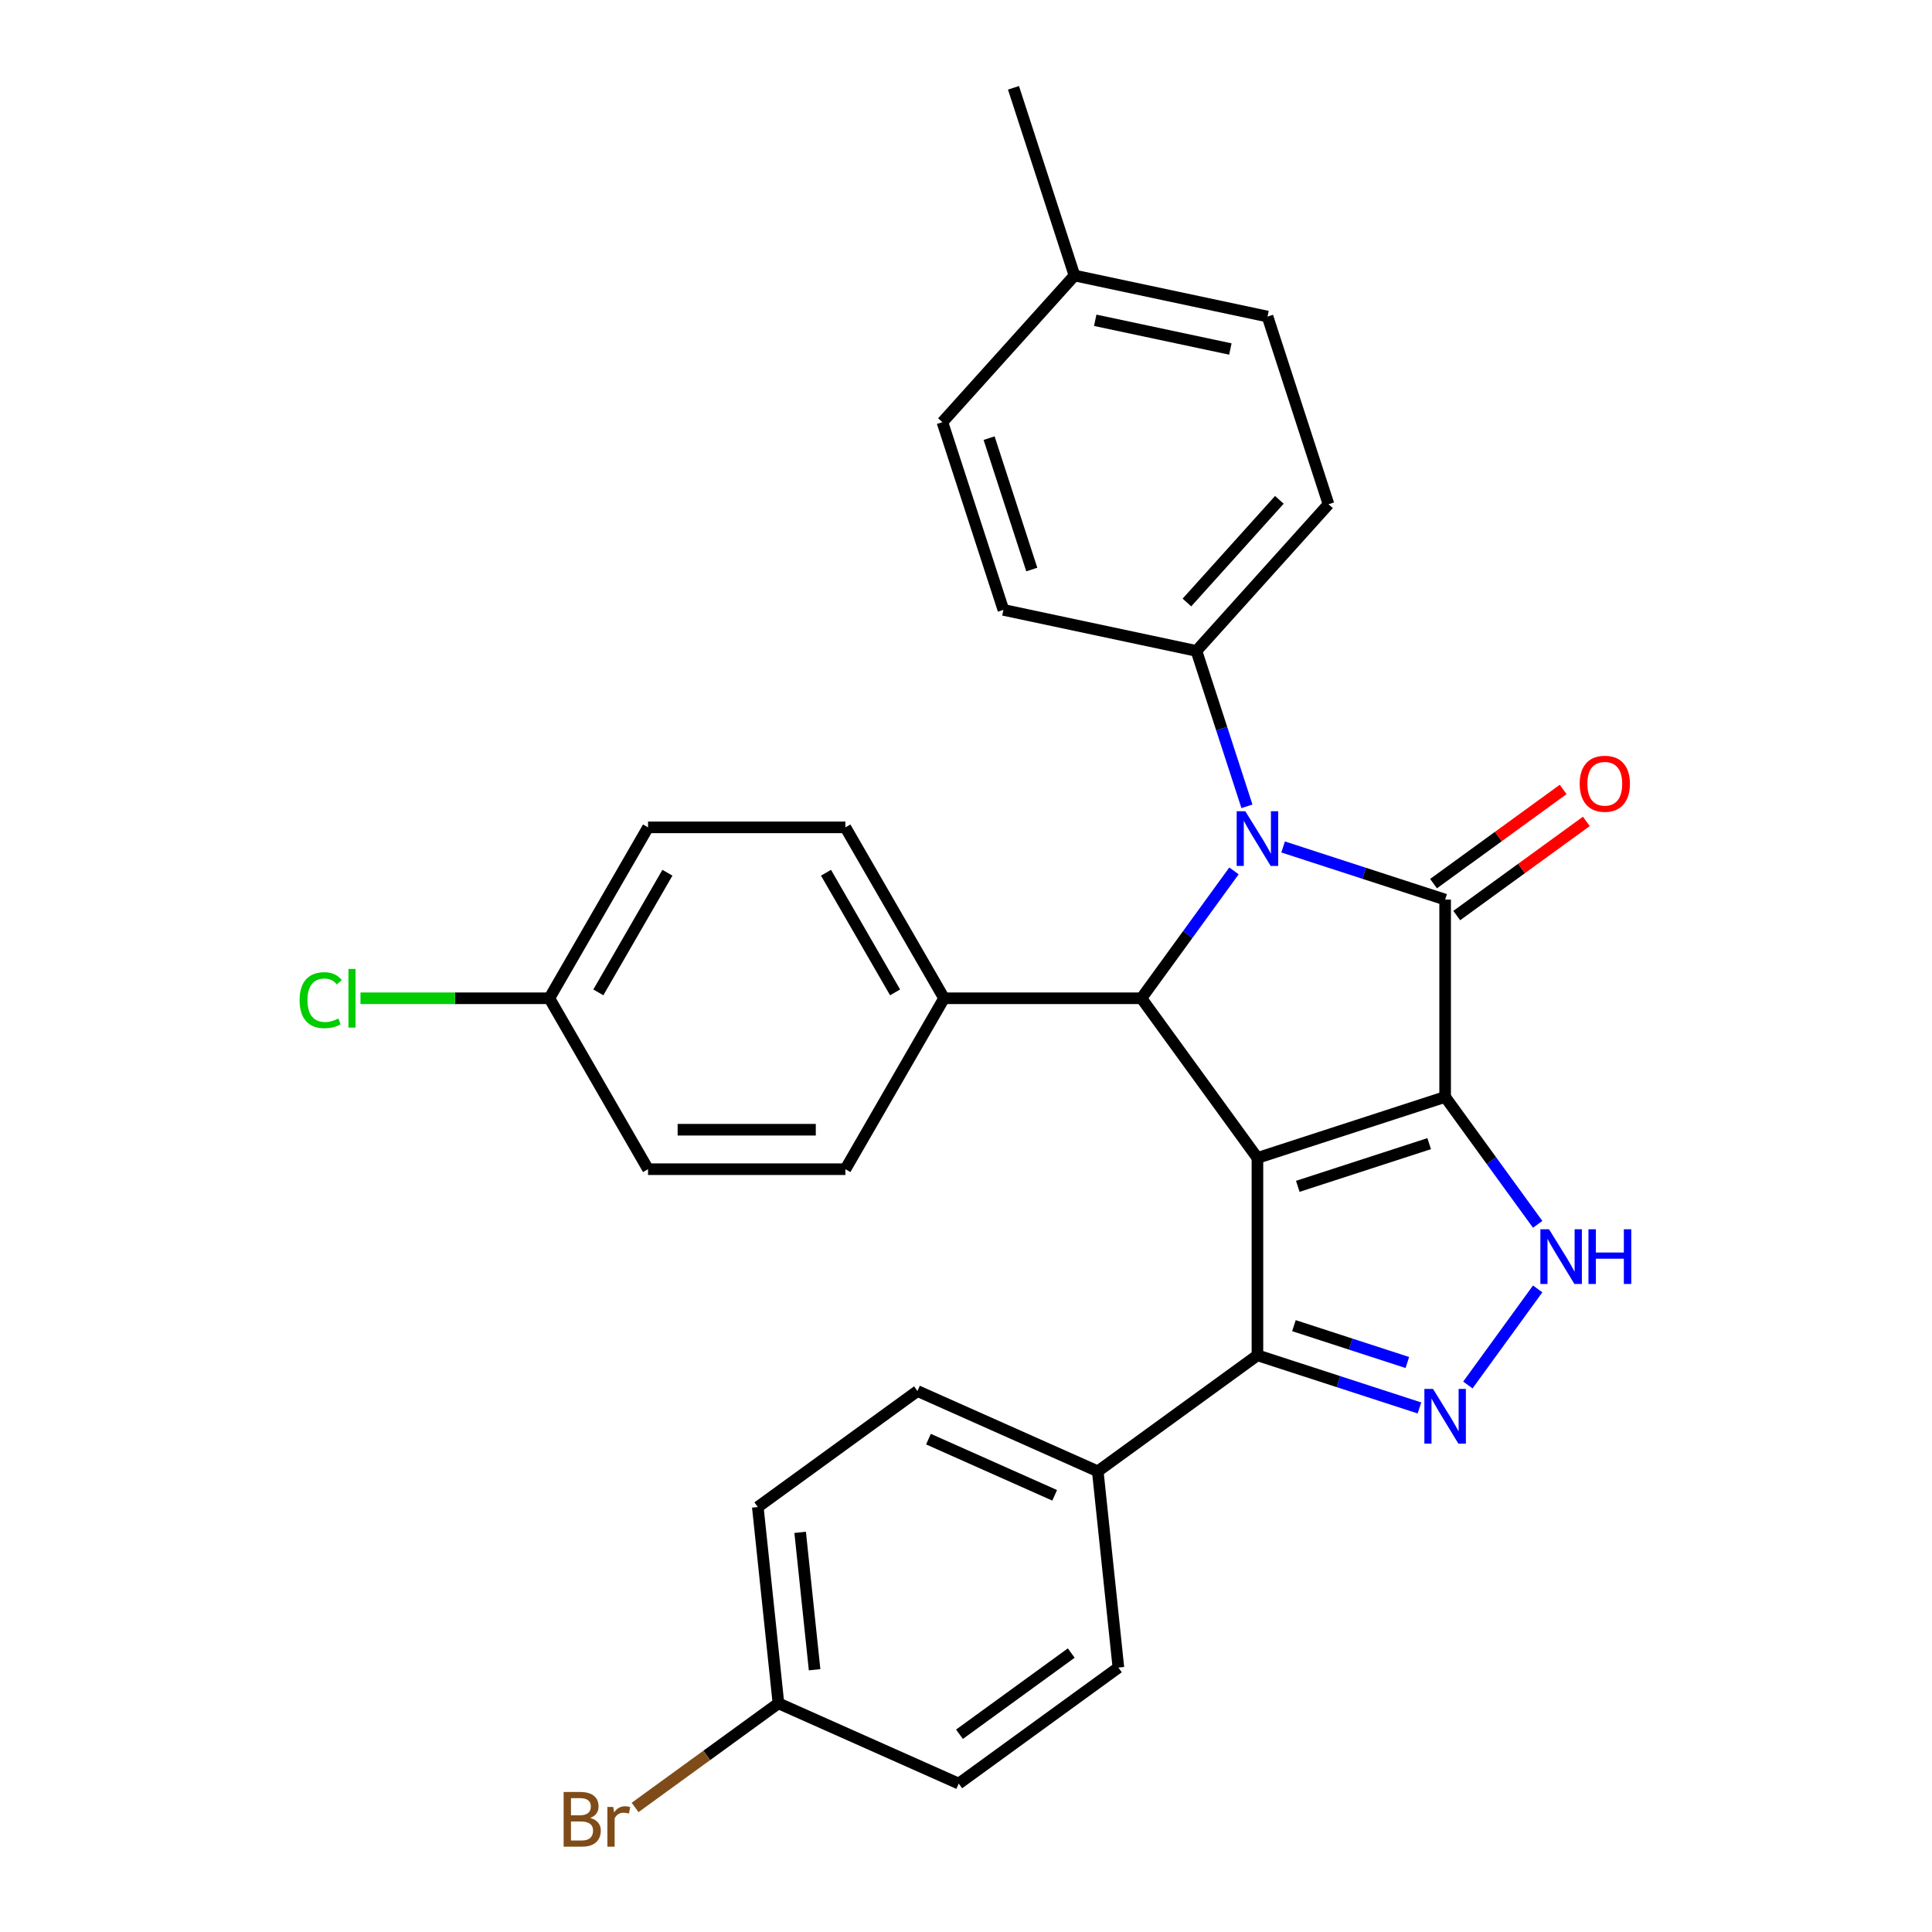 <?xml version='1.0' encoding='iso-8859-1'?>
<svg version='1.1' baseProfile='full'
              xmlns='http://www.w3.org/2000/svg'
                      xmlns:rdkit='http://www.rdkit.org/xml'
                      xmlns:xlink='http://www.w3.org/1999/xlink'
                  xml:space='preserve'
width='1000px' height='1000px' viewBox='0 0 1000 1000'>
<!-- END OF HEADER -->
<rect style='opacity:1.0;fill:#FFFFFF;stroke:none' width='1000' height='1000' x='0' y='0'> </rect>
<path class='bond-0' d='M 747.998,567.783 L 650.845,599.349' style='fill:none;fill-rule:evenodd;stroke:#000000;stroke-width:6px;stroke-linecap:butt;stroke-linejoin:miter;stroke-opacity:1' />
<path class='bond-0' d='M 739.738,591.948 L 671.731,614.045' style='fill:none;fill-rule:evenodd;stroke:#000000;stroke-width:6px;stroke-linecap:butt;stroke-linejoin:miter;stroke-opacity:1' />
<path class='bond-1' d='M 747.998,567.783 L 747.998,465.631' style='fill:none;fill-rule:evenodd;stroke:#000000;stroke-width:6px;stroke-linecap:butt;stroke-linejoin:miter;stroke-opacity:1' />
<path class='bond-4' d='M 747.998,567.783 L 771.948,600.747' style='fill:none;fill-rule:evenodd;stroke:#000000;stroke-width:6px;stroke-linecap:butt;stroke-linejoin:miter;stroke-opacity:1' />
<path class='bond-4' d='M 771.948,600.747 L 795.898,633.712' style='fill:none;fill-rule:evenodd;stroke:#0000FF;stroke-width:6px;stroke-linecap:butt;stroke-linejoin:miter;stroke-opacity:1' />
<path class='bond-3' d='M 650.845,599.349 L 590.802,516.707' style='fill:none;fill-rule:evenodd;stroke:#000000;stroke-width:6px;stroke-linecap:butt;stroke-linejoin:miter;stroke-opacity:1' />
<path class='bond-6' d='M 650.845,599.349 L 650.845,701.501' style='fill:none;fill-rule:evenodd;stroke:#000000;stroke-width:6px;stroke-linecap:butt;stroke-linejoin:miter;stroke-opacity:1' />
<path class='bond-2' d='M 747.998,465.631 L 706.068,452.007' style='fill:none;fill-rule:evenodd;stroke:#000000;stroke-width:6px;stroke-linecap:butt;stroke-linejoin:miter;stroke-opacity:1' />
<path class='bond-2' d='M 706.068,452.007 L 664.139,438.383' style='fill:none;fill-rule:evenodd;stroke:#0000FF;stroke-width:6px;stroke-linecap:butt;stroke-linejoin:miter;stroke-opacity:1' />
<path class='bond-9' d='M 754.002,473.895 L 787.546,449.523' style='fill:none;fill-rule:evenodd;stroke:#000000;stroke-width:6px;stroke-linecap:butt;stroke-linejoin:miter;stroke-opacity:1' />
<path class='bond-9' d='M 787.546,449.523 L 821.091,425.152' style='fill:none;fill-rule:evenodd;stroke:#FF0000;stroke-width:6px;stroke-linecap:butt;stroke-linejoin:miter;stroke-opacity:1' />
<path class='bond-9' d='M 741.993,457.366 L 775.538,432.995' style='fill:none;fill-rule:evenodd;stroke:#000000;stroke-width:6px;stroke-linecap:butt;stroke-linejoin:miter;stroke-opacity:1' />
<path class='bond-9' d='M 775.538,432.995 L 809.082,408.623' style='fill:none;fill-rule:evenodd;stroke:#FF0000;stroke-width:6px;stroke-linecap:butt;stroke-linejoin:miter;stroke-opacity:1' />
<path class='bond-7' d='M 645.415,417.35 L 632.346,377.131' style='fill:none;fill-rule:evenodd;stroke:#0000FF;stroke-width:6px;stroke-linecap:butt;stroke-linejoin:miter;stroke-opacity:1' />
<path class='bond-7' d='M 632.346,377.131 L 619.278,336.912' style='fill:none;fill-rule:evenodd;stroke:#000000;stroke-width:6px;stroke-linecap:butt;stroke-linejoin:miter;stroke-opacity:1' />
<path class='bond-30' d='M 638.702,450.778 L 614.752,483.742' style='fill:none;fill-rule:evenodd;stroke:#0000FF;stroke-width:6px;stroke-linecap:butt;stroke-linejoin:miter;stroke-opacity:1' />
<path class='bond-30' d='M 614.752,483.742 L 590.802,516.707' style='fill:none;fill-rule:evenodd;stroke:#000000;stroke-width:6px;stroke-linecap:butt;stroke-linejoin:miter;stroke-opacity:1' />
<path class='bond-8' d='M 590.802,516.707 L 488.65,516.707' style='fill:none;fill-rule:evenodd;stroke:#000000;stroke-width:6px;stroke-linecap:butt;stroke-linejoin:miter;stroke-opacity:1' />
<path class='bond-5' d='M 795.898,667.139 L 759.766,716.871' style='fill:none;fill-rule:evenodd;stroke:#0000FF;stroke-width:6px;stroke-linecap:butt;stroke-linejoin:miter;stroke-opacity:1' />
<path class='bond-29' d='M 734.704,728.749 L 692.774,715.125' style='fill:none;fill-rule:evenodd;stroke:#0000FF;stroke-width:6px;stroke-linecap:butt;stroke-linejoin:miter;stroke-opacity:1' />
<path class='bond-29' d='M 692.774,715.125 L 650.845,701.501' style='fill:none;fill-rule:evenodd;stroke:#000000;stroke-width:6px;stroke-linecap:butt;stroke-linejoin:miter;stroke-opacity:1' />
<path class='bond-29' d='M 728.438,705.231 L 699.088,695.695' style='fill:none;fill-rule:evenodd;stroke:#0000FF;stroke-width:6px;stroke-linecap:butt;stroke-linejoin:miter;stroke-opacity:1' />
<path class='bond-29' d='M 699.088,695.695 L 669.737,686.158' style='fill:none;fill-rule:evenodd;stroke:#000000;stroke-width:6px;stroke-linecap:butt;stroke-linejoin:miter;stroke-opacity:1' />
<path class='bond-10' d='M 650.845,701.501 L 568.202,761.545' style='fill:none;fill-rule:evenodd;stroke:#000000;stroke-width:6px;stroke-linecap:butt;stroke-linejoin:miter;stroke-opacity:1' />
<path class='bond-11' d='M 619.278,336.912 L 687.631,260.998' style='fill:none;fill-rule:evenodd;stroke:#000000;stroke-width:6px;stroke-linecap:butt;stroke-linejoin:miter;stroke-opacity:1' />
<path class='bond-11' d='M 614.349,311.854 L 662.196,258.714' style='fill:none;fill-rule:evenodd;stroke:#000000;stroke-width:6px;stroke-linecap:butt;stroke-linejoin:miter;stroke-opacity:1' />
<path class='bond-12' d='M 619.278,336.912 L 519.359,315.673' style='fill:none;fill-rule:evenodd;stroke:#000000;stroke-width:6px;stroke-linecap:butt;stroke-linejoin:miter;stroke-opacity:1' />
<path class='bond-13' d='M 488.65,516.707 L 437.574,428.24' style='fill:none;fill-rule:evenodd;stroke:#000000;stroke-width:6px;stroke-linecap:butt;stroke-linejoin:miter;stroke-opacity:1' />
<path class='bond-13' d='M 463.295,513.652 L 427.542,451.726' style='fill:none;fill-rule:evenodd;stroke:#000000;stroke-width:6px;stroke-linecap:butt;stroke-linejoin:miter;stroke-opacity:1' />
<path class='bond-14' d='M 488.65,516.707 L 437.574,605.173' style='fill:none;fill-rule:evenodd;stroke:#000000;stroke-width:6px;stroke-linecap:butt;stroke-linejoin:miter;stroke-opacity:1' />
<path class='bond-15' d='M 568.202,761.545 L 474.882,719.996' style='fill:none;fill-rule:evenodd;stroke:#000000;stroke-width:6px;stroke-linecap:butt;stroke-linejoin:miter;stroke-opacity:1' />
<path class='bond-15' d='M 545.895,773.977 L 480.57,744.892' style='fill:none;fill-rule:evenodd;stroke:#000000;stroke-width:6px;stroke-linecap:butt;stroke-linejoin:miter;stroke-opacity:1' />
<path class='bond-16' d='M 568.202,761.545 L 578.88,863.137' style='fill:none;fill-rule:evenodd;stroke:#000000;stroke-width:6px;stroke-linecap:butt;stroke-linejoin:miter;stroke-opacity:1' />
<path class='bond-23' d='M 687.631,260.998 L 656.065,163.846' style='fill:none;fill-rule:evenodd;stroke:#000000;stroke-width:6px;stroke-linecap:butt;stroke-linejoin:miter;stroke-opacity:1' />
<path class='bond-24' d='M 519.359,315.673 L 487.792,218.521' style='fill:none;fill-rule:evenodd;stroke:#000000;stroke-width:6px;stroke-linecap:butt;stroke-linejoin:miter;stroke-opacity:1' />
<path class='bond-24' d='M 534.054,294.787 L 511.957,226.78' style='fill:none;fill-rule:evenodd;stroke:#000000;stroke-width:6px;stroke-linecap:butt;stroke-linejoin:miter;stroke-opacity:1' />
<path class='bond-20' d='M 437.574,428.24 L 335.422,428.24' style='fill:none;fill-rule:evenodd;stroke:#000000;stroke-width:6px;stroke-linecap:butt;stroke-linejoin:miter;stroke-opacity:1' />
<path class='bond-22' d='M 437.574,605.173 L 335.422,605.173' style='fill:none;fill-rule:evenodd;stroke:#000000;stroke-width:6px;stroke-linecap:butt;stroke-linejoin:miter;stroke-opacity:1' />
<path class='bond-22' d='M 422.251,584.743 L 350.744,584.743' style='fill:none;fill-rule:evenodd;stroke:#000000;stroke-width:6px;stroke-linecap:butt;stroke-linejoin:miter;stroke-opacity:1' />
<path class='bond-19' d='M 474.882,719.996 L 392.239,780.039' style='fill:none;fill-rule:evenodd;stroke:#000000;stroke-width:6px;stroke-linecap:butt;stroke-linejoin:miter;stroke-opacity:1' />
<path class='bond-21' d='M 578.88,863.137 L 496.237,923.181' style='fill:none;fill-rule:evenodd;stroke:#000000;stroke-width:6px;stroke-linecap:butt;stroke-linejoin:miter;stroke-opacity:1' />
<path class='bond-21' d='M 554.475,855.615 L 496.625,897.646' style='fill:none;fill-rule:evenodd;stroke:#000000;stroke-width:6px;stroke-linecap:butt;stroke-linejoin:miter;stroke-opacity:1' />
<path class='bond-17' d='M 402.917,881.632 L 496.237,923.181' style='fill:none;fill-rule:evenodd;stroke:#000000;stroke-width:6px;stroke-linecap:butt;stroke-linejoin:miter;stroke-opacity:1' />
<path class='bond-27' d='M 402.917,881.632 L 365.823,908.583' style='fill:none;fill-rule:evenodd;stroke:#000000;stroke-width:6px;stroke-linecap:butt;stroke-linejoin:miter;stroke-opacity:1' />
<path class='bond-27' d='M 365.823,908.583 L 328.728,935.533' style='fill:none;fill-rule:evenodd;stroke:#7F4C19;stroke-width:6px;stroke-linecap:butt;stroke-linejoin:miter;stroke-opacity:1' />
<path class='bond-31' d='M 402.917,881.632 L 392.239,780.039' style='fill:none;fill-rule:evenodd;stroke:#000000;stroke-width:6px;stroke-linecap:butt;stroke-linejoin:miter;stroke-opacity:1' />
<path class='bond-31' d='M 421.634,864.257 L 414.159,793.143' style='fill:none;fill-rule:evenodd;stroke:#000000;stroke-width:6px;stroke-linecap:butt;stroke-linejoin:miter;stroke-opacity:1' />
<path class='bond-18' d='M 284.346,516.707 L 335.422,605.173' style='fill:none;fill-rule:evenodd;stroke:#000000;stroke-width:6px;stroke-linecap:butt;stroke-linejoin:miter;stroke-opacity:1' />
<path class='bond-26' d='M 284.346,516.707 L 235.467,516.707' style='fill:none;fill-rule:evenodd;stroke:#000000;stroke-width:6px;stroke-linecap:butt;stroke-linejoin:miter;stroke-opacity:1' />
<path class='bond-26' d='M 235.467,516.707 L 186.587,516.707' style='fill:none;fill-rule:evenodd;stroke:#00CC00;stroke-width:6px;stroke-linecap:butt;stroke-linejoin:miter;stroke-opacity:1' />
<path class='bond-32' d='M 284.346,516.707 L 335.422,428.24' style='fill:none;fill-rule:evenodd;stroke:#000000;stroke-width:6px;stroke-linecap:butt;stroke-linejoin:miter;stroke-opacity:1' />
<path class='bond-32' d='M 309.7,513.652 L 345.453,451.726' style='fill:none;fill-rule:evenodd;stroke:#000000;stroke-width:6px;stroke-linecap:butt;stroke-linejoin:miter;stroke-opacity:1' />
<path class='bond-33' d='M 656.065,163.846 L 556.145,142.607' style='fill:none;fill-rule:evenodd;stroke:#000000;stroke-width:6px;stroke-linecap:butt;stroke-linejoin:miter;stroke-opacity:1' />
<path class='bond-33' d='M 636.829,180.644 L 566.885,165.777' style='fill:none;fill-rule:evenodd;stroke:#000000;stroke-width:6px;stroke-linecap:butt;stroke-linejoin:miter;stroke-opacity:1' />
<path class='bond-25' d='M 487.792,218.521 L 556.145,142.607' style='fill:none;fill-rule:evenodd;stroke:#000000;stroke-width:6px;stroke-linecap:butt;stroke-linejoin:miter;stroke-opacity:1' />
<path class='bond-28' d='M 556.145,142.607 L 524.578,45.455' style='fill:none;fill-rule:evenodd;stroke:#000000;stroke-width:6px;stroke-linecap:butt;stroke-linejoin:miter;stroke-opacity:1' />
<path  class='atom-3' d='M 644.585 419.904
L 653.865 434.904
Q 654.785 436.384, 656.265 439.064
Q 657.745 441.744, 657.825 441.904
L 657.825 419.904
L 661.585 419.904
L 661.585 448.224
L 657.705 448.224
L 647.745 431.824
Q 646.585 429.904, 645.345 427.704
Q 644.145 425.504, 643.785 424.824
L 643.785 448.224
L 640.105 448.224
L 640.105 419.904
L 644.585 419.904
' fill='#0000FF'/>
<path  class='atom-5' d='M 801.781 636.265
L 811.061 651.265
Q 811.981 652.745, 813.461 655.425
Q 814.941 658.105, 815.021 658.265
L 815.021 636.265
L 818.781 636.265
L 818.781 664.585
L 814.901 664.585
L 804.941 648.185
Q 803.781 646.265, 802.541 644.065
Q 801.341 641.865, 800.981 641.185
L 800.981 664.585
L 797.301 664.585
L 797.301 636.265
L 801.781 636.265
' fill='#0000FF'/>
<path  class='atom-5' d='M 822.181 636.265
L 826.021 636.265
L 826.021 648.305
L 840.501 648.305
L 840.501 636.265
L 844.341 636.265
L 844.341 664.585
L 840.501 664.585
L 840.501 651.505
L 826.021 651.505
L 826.021 664.585
L 822.181 664.585
L 822.181 636.265
' fill='#0000FF'/>
<path  class='atom-6' d='M 741.738 718.908
L 751.018 733.908
Q 751.938 735.388, 753.418 738.068
Q 754.898 740.748, 754.978 740.908
L 754.978 718.908
L 758.738 718.908
L 758.738 747.228
L 754.858 747.228
L 744.898 730.828
Q 743.738 728.908, 742.498 726.708
Q 741.298 724.508, 740.938 723.828
L 740.938 747.228
L 737.258 747.228
L 737.258 718.908
L 741.738 718.908
' fill='#0000FF'/>
<path  class='atom-10' d='M 817.64 405.667
Q 817.64 398.867, 821 395.067
Q 824.36 391.267, 830.64 391.267
Q 836.92 391.267, 840.28 395.067
Q 843.64 398.867, 843.64 405.667
Q 843.64 412.547, 840.24 416.467
Q 836.84 420.347, 830.64 420.347
Q 824.4 420.347, 821 416.467
Q 817.64 412.587, 817.64 405.667
M 830.64 417.147
Q 834.96 417.147, 837.28 414.267
Q 839.64 411.347, 839.64 405.667
Q 839.64 400.107, 837.28 397.307
Q 834.96 394.467, 830.64 394.467
Q 826.32 394.467, 823.96 397.267
Q 821.64 400.067, 821.64 405.667
Q 821.64 411.387, 823.96 414.267
Q 826.32 417.147, 830.64 417.147
' fill='#FF0000'/>
<path  class='atom-27' d='M 155.074 517.687
Q 155.074 510.647, 158.354 506.967
Q 161.674 503.247, 167.954 503.247
Q 173.794 503.247, 176.914 507.367
L 174.274 509.527
Q 171.994 506.527, 167.954 506.527
Q 163.674 506.527, 161.394 509.407
Q 159.154 512.247, 159.154 517.687
Q 159.154 523.287, 161.474 526.167
Q 163.834 529.047, 168.394 529.047
Q 171.514 529.047, 175.154 527.167
L 176.274 530.167
Q 174.794 531.127, 172.554 531.687
Q 170.314 532.247, 167.834 532.247
Q 161.674 532.247, 158.354 528.487
Q 155.074 524.727, 155.074 517.687
' fill='#00CC00'/>
<path  class='atom-27' d='M 180.354 501.527
L 184.034 501.527
L 184.034 531.887
L 180.354 531.887
L 180.354 501.527
' fill='#00CC00'/>
<path  class='atom-28' d='M 305.494 940.955
Q 308.214 941.715, 309.574 943.395
Q 310.974 945.035, 310.974 947.475
Q 310.974 951.395, 308.454 953.635
Q 305.974 955.835, 301.254 955.835
L 291.734 955.835
L 291.734 927.515
L 300.094 927.515
Q 304.934 927.515, 307.374 929.475
Q 309.814 931.435, 309.814 935.035
Q 309.814 939.315, 305.494 940.955
M 295.534 930.715
L 295.534 939.595
L 300.094 939.595
Q 302.894 939.595, 304.334 938.475
Q 305.814 937.315, 305.814 935.035
Q 305.814 930.715, 300.094 930.715
L 295.534 930.715
M 301.254 952.635
Q 304.014 952.635, 305.494 951.315
Q 306.974 949.995, 306.974 947.475
Q 306.974 945.155, 305.334 943.995
Q 303.734 942.795, 300.654 942.795
L 295.534 942.795
L 295.534 952.635
L 301.254 952.635
' fill='#7F4C19'/>
<path  class='atom-28' d='M 317.414 935.275
L 317.854 938.115
Q 320.014 934.915, 323.534 934.915
Q 324.654 934.915, 326.174 935.315
L 325.574 938.675
Q 323.854 938.275, 322.894 938.275
Q 321.214 938.275, 320.094 938.955
Q 319.014 939.595, 318.134 941.155
L 318.134 955.835
L 314.374 955.835
L 314.374 935.275
L 317.414 935.275
' fill='#7F4C19'/>
</svg>
